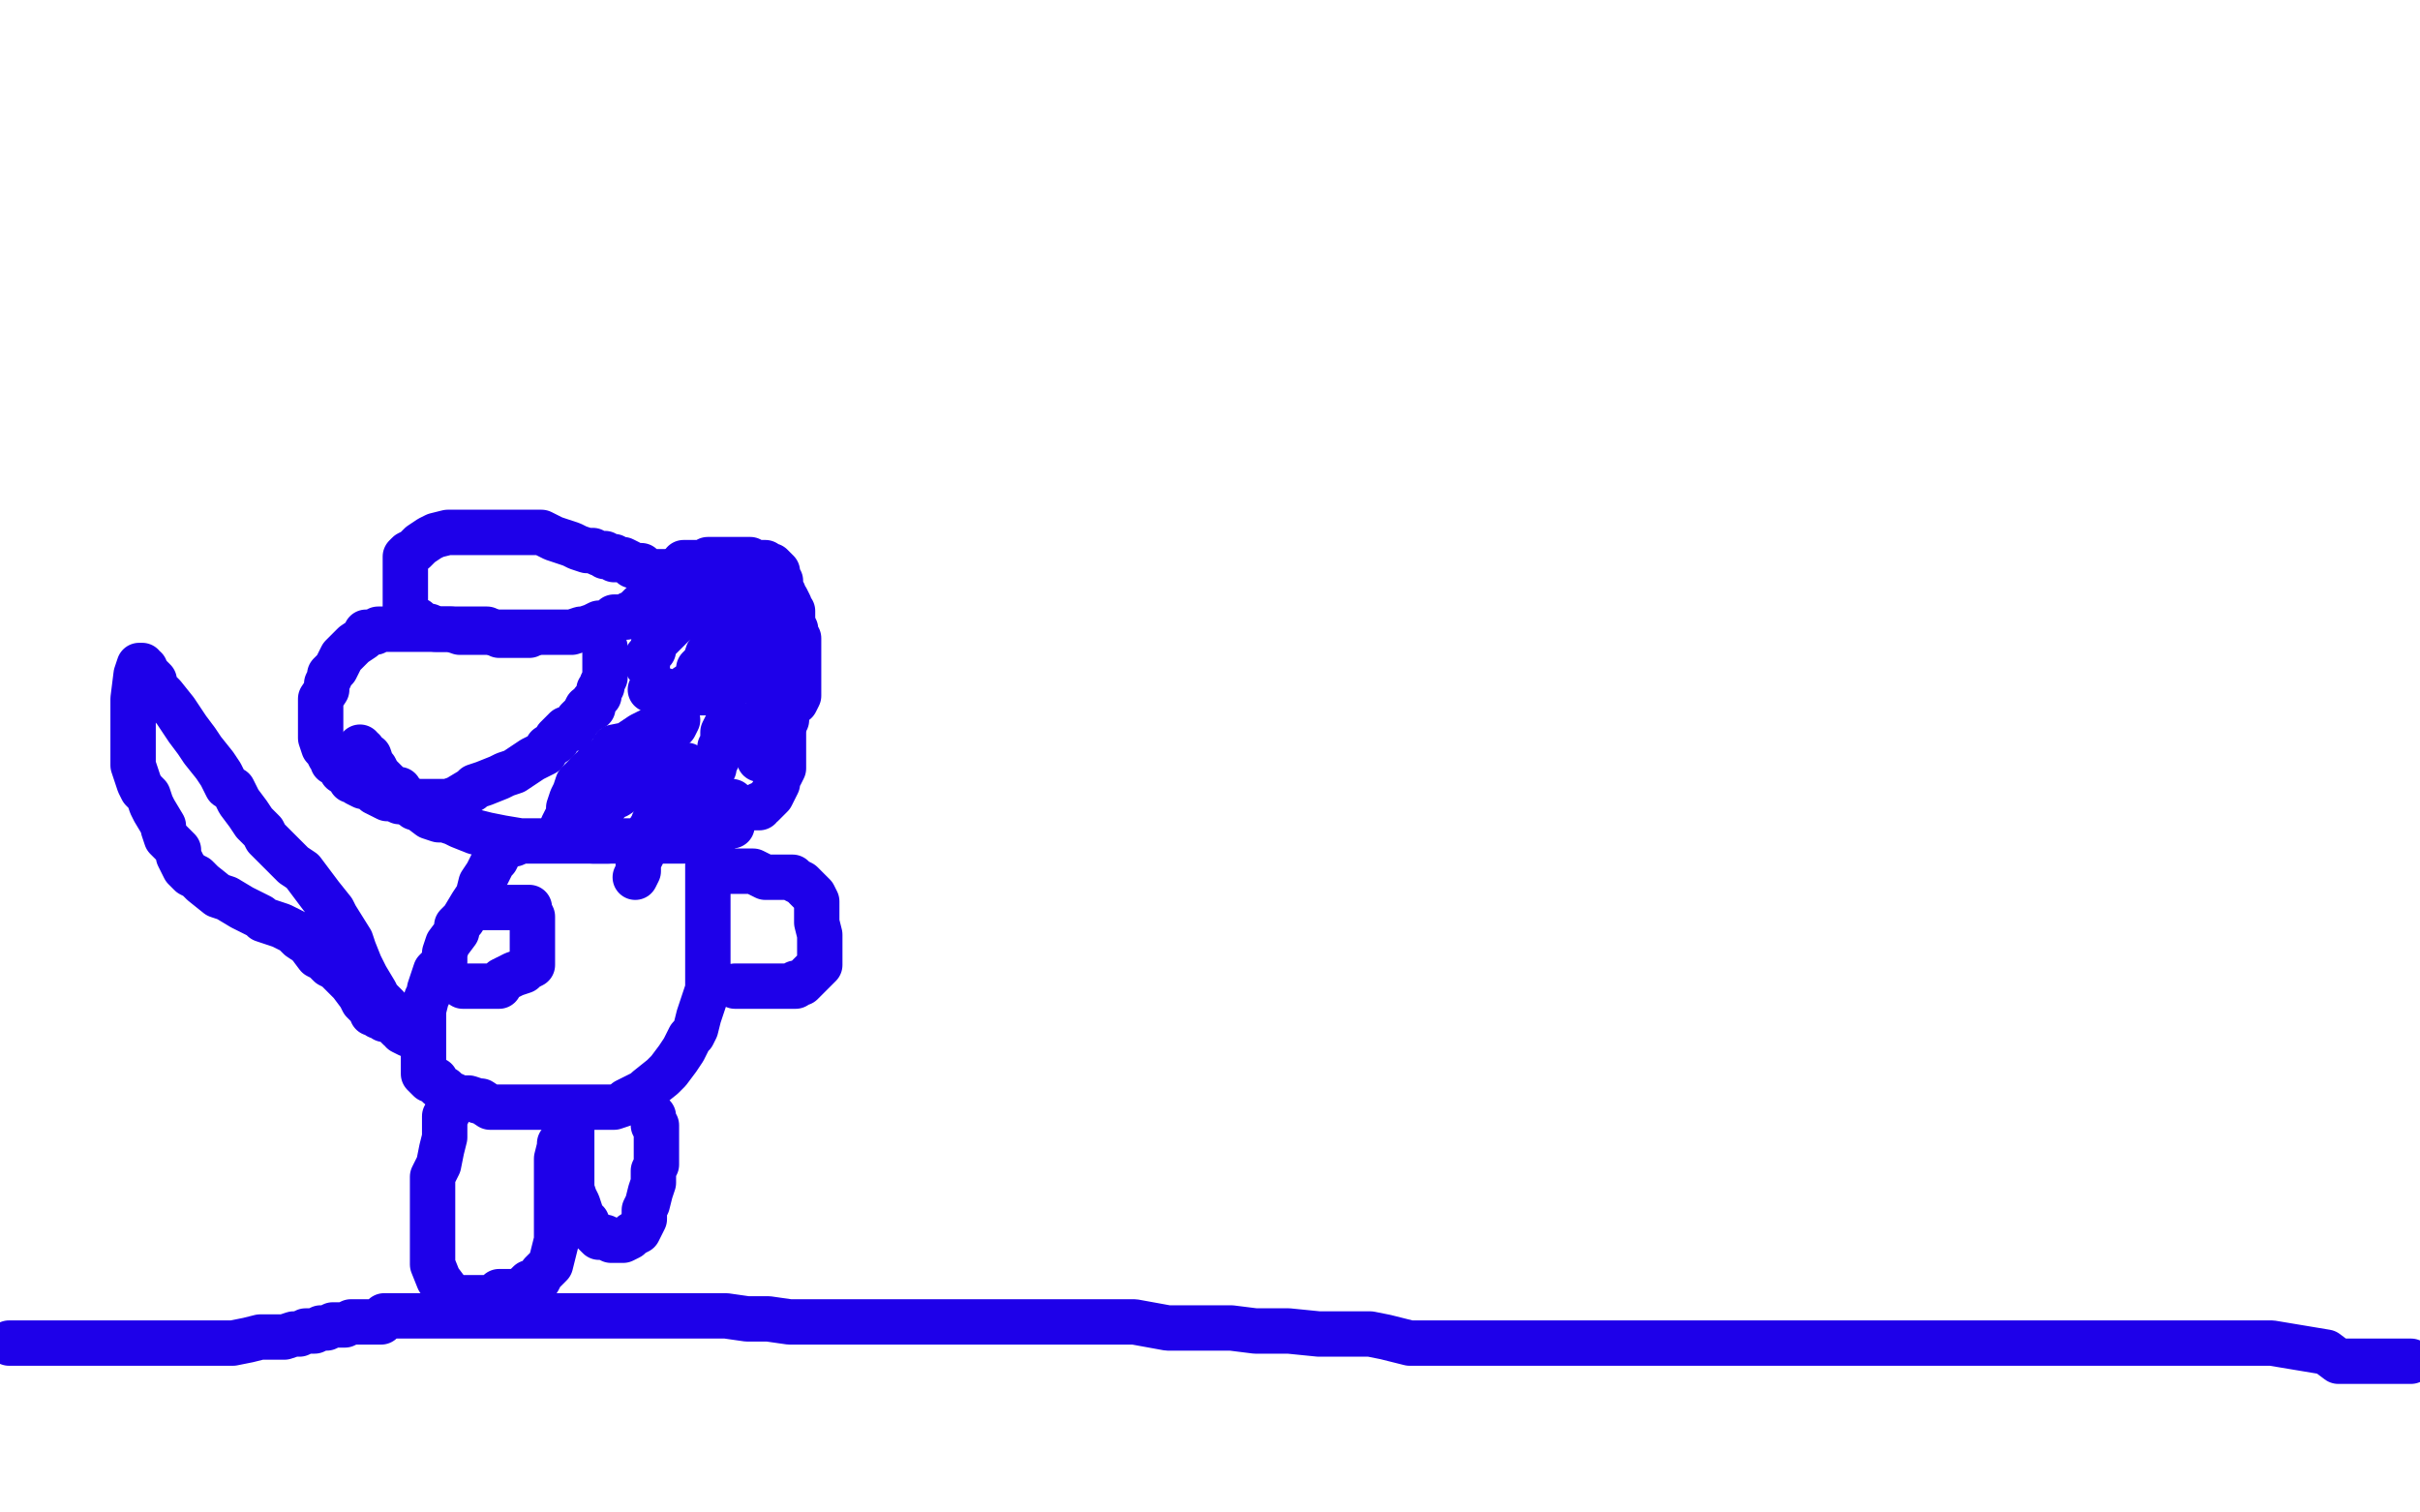 <?xml version="1.0" standalone="no"?>
<!DOCTYPE svg PUBLIC "-//W3C//DTD SVG 1.1//EN"
"http://www.w3.org/Graphics/SVG/1.1/DTD/svg11.dtd">

<svg width="800" height="500" version="1.1" xmlns="http://www.w3.org/2000/svg" xmlns:xlink="http://www.w3.org/1999/xlink" style="stroke-antialiasing: false"><desc>This SVG has been created on https://colorillo.com/</desc><rect x='0' y='0' width='800' height='500' style='fill: rgb(255,255,255); stroke-width:0' /><polyline points="219,190 221,190 221,190 222,190 222,190 224,190 224,190 226,190 226,190 227,190 227,190 229,190 229,190 230,190 230,190 232,190 232,190 234,190 234,190 236,190 236,190 237,190 237,190 242,192 243,192 245,193 247,194 250,194 251,195 252,197 254,198 254,200 255,201 255,202 255,203 256,205 256,206 258,208 258,209 259,210 259,211 259,212 259,213 259,214 259,216 259,218 259,219 259,220 259,221 259,226 259,228 259,229 259,231 259,232 259,234 259,236 258,241 257,242 257,243 256,246 256,247 256,248 256,249" style="fill: none; stroke: #74411a; stroke-width: 15; stroke-linejoin: round; stroke-linecap: round; stroke-antialiasing: false; stroke-antialias: 0; opacity: 1.0"/>
<polyline points="242,239 240,240 240,240 239,242 239,242 239,244 239,244 239,246 239,246 238,247 238,247 238,249 238,249 237,251 237,251 236,253 236,253 236,254 236,254 235,256 235,256 235,258 235,258 235,260 235,261 235,262 235,263 235,264 236,265 238,265 239,265 240,265 241,265 242,265 243,266 244,267 245,267 246,267 247,267 248,267 249,267 250,267 251,267 251,266 252,266 253,265 254,264 255,263 256,261 257,259 257,257 258,256 259,254 259,253 259,251 259,250 259,247 259,246 259,245 259,244 259,243 259,241 258,240 257,240 256,240 255,240 254,240 253,240 252,240 250,240 249,240 248,240 247,240 246,240 244,240" style="fill: none; stroke: #1e00e9; stroke-width: 15; stroke-linejoin: round; stroke-linecap: round; stroke-antialiasing: false; stroke-antialias: 0; opacity: 1.0"/>
<polyline points="242,273 239,273 239,273 238,274 238,274 234,275 234,275 231,276 231,276 228,277 228,277 226,278 226,278 222,278 222,278 219,278 219,278 216,278 216,278 213,278 213,278 211,278 211,278 208,278 208,278 204,278 204,278 200,278 195,278 189,278 181,278 178,278 172,278 166,277 161,276 157,275 152,273 150,272 147,271 145,271 142,270 138,267 137,267 135,265 135,264 133,263 132,261 130,261 128,259 126,257 125,256 124,254 123,253 122,250 120,249 120,248 119,248 119,247" style="fill: none; stroke: #1e00e9; stroke-width: 15; stroke-linejoin: round; stroke-linecap: round; stroke-antialiasing: false; stroke-antialias: 0; opacity: 1.0"/>
<polyline points="222,189 221,189 221,189 219,189 219,189 217,189 217,189 216,189 216,189 214,189 214,189 212,187 212,187 211,187 211,187 210,187 210,187 209,187 209,187 208,186 208,186 206,185 206,185 204,185 203,185 203,184 202,184 200,184 200,183 198,183 196,182 194,182 191,181 189,180 183,178 179,176 176,176 171,176 167,176 164,176 160,176 156,176 153,176 148,176 144,177 142,178 139,180 137,182 135,183 134,184 134,185 134,186 134,188 134,190 134,193 134,195 134,198 134,200 134,201 134,202 135,204 136,204 137,205 138,205 140,207 142,207 144,208 145,208 148,208 149,208 152,209 153,209 157,209 159,209 161,209 163,209 165,209 167,209 171,209 173,209 174,209 177,209 178,209 179,209 181,209 182,209 184,209 185,209 188,209 189,209 192,208 193,208 196,207 198,206 199,206 202,206 203,204 204,204 205,204 206,204 207,204 208,203 209,203 210,202 212,200 213,200 215,199 217,197 219,197 220,196 222,195 223,194 224,193" style="fill: none; stroke: #1e00e9; stroke-width: 15; stroke-linejoin: round; stroke-linecap: round; stroke-antialiasing: false; stroke-antialias: 0; opacity: 1.0"/>
<polyline points="175,210 173,210 173,210 172,210 172,210 171,210 171,210 170,210 170,210 169,210 169,210 167,210 167,210 165,210 165,210 163,209 163,209 161,208 161,208 159,208 159,208 156,208 156,208 152,208 149,208 144,208 141,208 138,208 135,208 132,208 131,208 128,208 126,208 125,208 124,209 121,209 121,210 120,211 117,213 116,214 113,217 112,219 111,221 110,222 109,223 109,224 108,226 108,228 106,231 106,232 106,234 106,237 106,239 106,241 106,242 106,244 107,247 108,248 109,250 110,251 110,252 112,253 113,255 116,257 116,258 117,258 118,259 120,260 123,260 124,262 126,263 128,264 129,264 130,264 132,265 133,265 135,265 137,265 139,265 140,265 142,265 145,265 148,265 151,264 156,261 157,260 160,259 165,257 167,256 170,255 173,253 176,251 180,249 181,247 184,245 184,244 187,241 189,241 190,240 191,238 192,237 193,236 194,234 196,234 196,233 196,232 197,231 198,230 198,228 199,227 199,226 200,224 200,222 200,221 200,218 200,217 200,214" style="fill: none; stroke: #1e00e9; stroke-width: 15; stroke-linejoin: round; stroke-linecap: round; stroke-antialiasing: false; stroke-antialias: 0; opacity: 1.0"/>
<polyline points="215,228 217,228 217,228 218,228 218,228 219,228 219,228 221,229 221,229 222,229 222,229 224,229 224,229 226,229 226,229 228,229 228,229 229,229 229,229 231,229 231,229 232,229 232,229 234,229 234,229 236,229 236,229 237,229 238,229 240,229 241,227 242,226 244,224 245,223 247,221 249,218 251,216 253,212 253,211 253,210 253,209 253,208 253,207 253,206 252,205 251,205 250,205 249,205 247,205 246,205 244,205 242,203 241,203 240,203 238,203 236,203 235,203 233,203 232,203 231,203 230,203 228,204 227,204 225,204 224,205 223,206 220,209 219,210 218,211 216,213 216,215 215,216 214,217 214,218 214,220" style="fill: none; stroke: #1e00e9; stroke-width: 15; stroke-linejoin: round; stroke-linecap: round; stroke-antialiasing: false; stroke-antialias: 0; opacity: 1.0"/>
<polyline points="244,208 242,210 242,210 241,210 241,210 241,211 241,211 239,212 239,212 238,213 238,213 237,214 237,214 236,214 236,214 235,216 235,216 234,216 234,216 233,219 233,219 232,220 232,220 231,221 231,221 231,222 231,222 231,223 230,224 229,226 227,227 227,228 229,227 232,223 233,221 235,217 237,215 240,211 242,209 244,208 247,205 247,206 246,207 245,208 243,209 241,211 240,212 239,214 239,215 237,216 240,216 241,215 242,215" style="fill: none; stroke: #1e00e9; stroke-width: 15; stroke-linejoin: round; stroke-linecap: round; stroke-antialiasing: false; stroke-antialias: 0; opacity: 1.0"/>
<polyline points="224,238 223,240 223,240 222,240 222,240 220,240 220,240 219,240 219,240 217,241 217,241 216,241 216,241 214,242 214,242 212,243 212,243 209,245 209,245 208,246 208,246 203,247 203,247 203,248 203,248 200,251 200,251 198,252 195,255 194,256 192,258 191,259 190,262 189,264 188,267 188,269 188,270 187,271 186,273 186,275 186,276 186,277" style="fill: none; stroke: #1e00e9; stroke-width: 15; stroke-linejoin: round; stroke-linecap: round; stroke-antialiasing: false; stroke-antialias: 0; opacity: 1.0"/>
<polyline points="227,253 226,253 226,253 224,253 224,253 223,253 223,253 221,253 221,253 219,254 219,254 215,255 215,255 213,256 213,256 210,258 210,258 207,260 207,260 207,261 207,261 204,263 204,263 203,263 203,263 200,266 200,266 199,268 198,270 197,273 196,273 196,275 196,276 196,277 196,278 198,278 200,278 201,278" style="fill: none; stroke: #1e00e9; stroke-width: 15; stroke-linejoin: round; stroke-linecap: round; stroke-antialiasing: false; stroke-antialias: 0; opacity: 1.0"/>
<polyline points="230,263 227,263 227,263 225,263 225,263 223,266 223,266 220,267 220,267 220,268 220,268 219,269 219,269 216,272 216,272 216,273 216,273 215,274 215,274 214,276 214,276 214,278 214,278 213,280 213,280 213,281 213,281 212,283 211,285 211,287 211,288 210,290" style="fill: none; stroke: #1e00e9; stroke-width: 15; stroke-linejoin: round; stroke-linecap: round; stroke-antialiasing: false; stroke-antialias: 0; opacity: 1.0"/>
<polyline points="170,279 167,279 167,279 165,281 165,281 165,282 165,282 164,284 164,284 163,285 163,285 161,289 161,289 159,292 159,292 158,296 158,296 156,299 156,299 153,304 153,304 151,306 151,306 151,308 151,308 148,312 148,312 147,315 147,318 144,321 143,324 142,327 142,328 141,330 140,334 140,335 140,338 140,339 140,341 140,342 140,345 140,346 140,348 140,349 140,351 140,353 140,354 140,355 142,357 144,357 145,359 147,360 149,362 150,362 152,363 154,363 155,363 158,364 159,364 162,366 163,366 165,366 168,366 169,366 172,366 176,366 179,366 181,366 184,366 187,366 190,366 192,366 194,366 196,366 198,366 201,366 203,366 206,365 207,364 213,361 214,360 219,356 221,354 224,350 226,347 228,343 229,342 230,340 231,336 232,333 233,330 234,327 234,325 234,322 234,320 234,316 234,313 234,310 234,307 234,306 234,303 234,301 234,299 234,298 234,297 234,295 234,293 234,292 234,290 234,289 234,288 234,287 234,286 235,286 235,286 238,286 238,286 240,288 240,288 242,288 242,288 244,288 244,288 246,288 246,288 249,288 249,288 253,290 253,290 257,290 257,290 259,290 259,290 262,290 262,290 263,291 263,291 265,292 265,292 266,293 266,293 268,295 269,296 270,298 270,302 270,305 271,309 271,312 271,314 271,316 271,319 270,320 268,322 265,325 264,325 263,325 263,326 262,326 260,326 259,326 256,326 255,326 252,326 251,326 250,326 249,326 248,326 247,326 246,326 244,326 243,326" style="fill: none; stroke: #1e00e9; stroke-width: 15; stroke-linejoin: round; stroke-linecap: round; stroke-antialiasing: false; stroke-antialias: 0; opacity: 1.0"/>
<polyline points="160,300 162,300 162,300 165,300 165,300 167,300 167,300 168,300 168,300 170,300 170,300 171,300 171,300 172,300 172,300 173,300 173,300 174,300 174,300 175,300 175,301 176,303 176,305 176,307 176,308 176,310 176,312 176,314 176,315 176,317 176,319 174,320 173,321 170,322 168,323 166,324 165,326 164,326 163,326 161,326 158,326 157,326 156,326 155,326 154,326 153,326" style="fill: none; stroke: #1e00e9; stroke-width: 15; stroke-linejoin: round; stroke-linecap: round; stroke-antialiasing: false; stroke-antialias: 0; opacity: 1.0"/>
<polyline points="148,368 147,369 147,369 147,371 147,371 147,374 147,374 147,376 147,376 146,380 146,380 145,385 145,385 143,389 143,389 143,393 143,393 143,397 143,397 143,401 143,401 143,407 143,407 143,411 143,411 143,414 143,414 143,418 145,423 148,427 149,428 150,429 151,429 152,429 155,429 159,429 162,429 164,429 165,427 168,427 170,427 173,426 175,424 178,423 179,421 180,420 182,418 183,414 184,410 184,403 184,400 184,397 184,395 184,393 184,391 184,389 184,388 184,387 184,386 184,385 184,383 185,379 185,378 186,377 187,374 188,373 189,373 189,379 189,383 189,387 189,389 189,391 189,393 190,396 191,398 192,401 193,404 194,404 194,405 196,407 197,408 198,409 200,409 202,410 203,410 205,410 206,410 208,409 209,408 211,407 213,403 213,400 214,398 215,394 216,391 216,387 217,385 217,382 217,381 217,378 217,377 217,376 217,375 217,374 217,373 217,372 216,372 216,371 216,370 216,369" style="fill: none; stroke: #1e00e9; stroke-width: 15; stroke-linejoin: round; stroke-linecap: round; stroke-antialiasing: false; stroke-antialias: 0; opacity: 1.0"/>
<polyline points="132,340 132,339 132,339 130,337 130,337 129,336 129,336 128,335 128,335 128,333 128,333 125,330 125,330 124,328 124,328 121,323 121,323 119,319 119,319 117,314 117,314 116,311 116,311 111,303 111,303 110,301 110,301 106,296 103,292 100,288 97,286 92,281 88,277 87,275 84,272 82,269 79,265 77,261 75,260 73,256 71,253 67,248 65,245 62,241 58,235 54,230 51,227 51,225 48,222 48,221 47,221 47,220 46,220 45,223 44,231 44,234 44,237 44,239 44,242 44,245 44,249 44,251 44,253 45,256 46,259 47,261 49,263 50,266 51,268 54,273 54,274 55,277 59,281 59,283 61,287 63,289 65,290 67,292 72,296 75,297 80,300 84,302 86,303 87,304 90,305 93,306 97,308 99,310 102,312 105,316 107,317 109,319 111,320 112,321 114,323 115,324 116,325 119,329 120,331 123,334 123,335 124,335 125,336 126,336 127,337 129,337 130,338 132,340 133,340 133,341 135,342 136,342 137,343 138,343" style="fill: none; stroke: #1e00e9; stroke-width: 15; stroke-linejoin: round; stroke-linecap: round; stroke-antialiasing: false; stroke-antialias: 0; opacity: 1.0"/>
<polyline points="226,186 227,186 227,186 228,186 228,186 229,186 229,186 231,186 231,186 232,186 232,186 233,186 233,186 234,185 234,185 235,185 235,185 236,185 236,185 238,185 238,185 239,185 240,185 241,185 242,185 243,185 244,185 245,185 248,185 249,186 251,186 252,186 253,186 254,187 255,187 256,188 257,189 257,191 258,192 258,194 258,195 259,196 259,197 259,198 260,198 261,200 261,201 262,202 262,203 262,204 262,206 263,208 263,210 264,211 264,213 264,214 264,215 264,217 264,219 264,220 264,221 264,222 264,223 264,224 264,225 264,226 264,227 264,228 264,230 263,232 262,232 261,234 260,235 260,236 260,237 260,238 260,237 260,236 259,235 259,234 258,232 258,231 258,230 258,229 257,227 257,226 257,224 257,223 257,221 257,220 257,218 257,217 257,215 256,214 256,211 256,210 255,207 254,207 254,206 254,205 254,204 253,204 253,203 251,202 251,201 250,201 250,200 248,199 247,198 246,198 245,198 245,197 244,197 242,196 241,196 240,196 239,196 238,196 237,195 236,194 235,194 233,194 232,194 230,194" style="fill: none; stroke: #1e00e9; stroke-width: 15; stroke-linejoin: round; stroke-linecap: round; stroke-antialiasing: false; stroke-antialias: 0; opacity: 1.0"/>
<polyline points="255,231 254,231 254,231 254,232 254,232 254,233 254,233 254,236 254,236 254,237 254,239 254,240 254,241 254,243 254,245 253,245 253,246 252,247 252,249 251,249 251,250 251,251" style="fill: none; stroke: #1e00e9; stroke-width: 15; stroke-linejoin: round; stroke-linecap: round; stroke-antialiasing: false; stroke-antialias: 0; opacity: 1.0"/>
<polyline points="3,444 5,444 5,444 7,444 7,444 8,444 8,444 9,444 9,444 11,444 11,444 13,444 13,444 14,444 14,444 16,444 16,444 19,444 19,444 21,444 21,444 24,444 24,444 26,444 26,444 29,444 29,444 32,444 34,444 37,444 40,444 44,444 48,444 49,444 52,444 54,444 55,444 59,444 61,444 62,444 64,444 66,444 69,444 70,444 74,444 77,444 82,443 86,442 88,442 91,442 94,442 97,441 98,441 99,441 101,440 102,440 104,440 106,439 108,439 110,438 112,438 114,438 116,437 117,437 119,437 121,437 122,437 124,437 126,437 127,435 128,435 129,435 131,435 132,435 133,435 135,435 138,435 139,435 141,435 142,435 143,435 145,435 146,435 147,435 149,435 151,435 152,435 155,435 157,435 160,435 162,435 163,435 165,435 167,435 170,435 173,435 174,435 177,435 178,435 181,435 183,435 185,435 186,435 188,435 190,435 191,435 193,435 196,435 199,435 203,435 210,435 215,435 221,435 226,435 234,435 240,435 247,436 254,436 261,437 268,437 274,437 279,437 285,437 293,437 300,437 308,437 314,437 322,437 330,437 340,437 349,437 356,437 366,437 375,437 386,439 396,439 407,439 415,440 426,440 436,441 445,441 453,441 458,442 466,444 476,444 483,444 491,444 498,444 507,444 513,444 521,444 524,444 529,444 536,444 544,444 551,444 560,444 566,444 576,444 583,444 591,444 599,444 606,444 614,444 621,444 630,444 636,444 645,444 652,444 661,444 667,444 675,444 682,444 687,444 695,444 700,444 705,444 709,444 714,444 717,444 721,444 725,444 729,444 732,444 735,444 738,444 741,444 746,444 751,444 757,445 763,446 769,447 773,450 778,450 781,450 782,450 785,450 786,450 789,450 793,450 796,450 797,450" style="fill: none; stroke: #1e00e9; stroke-width: 15; stroke-linejoin: round; stroke-linecap: round; stroke-antialiasing: false; stroke-antialias: 0; opacity: 1.0"/>
</svg>
